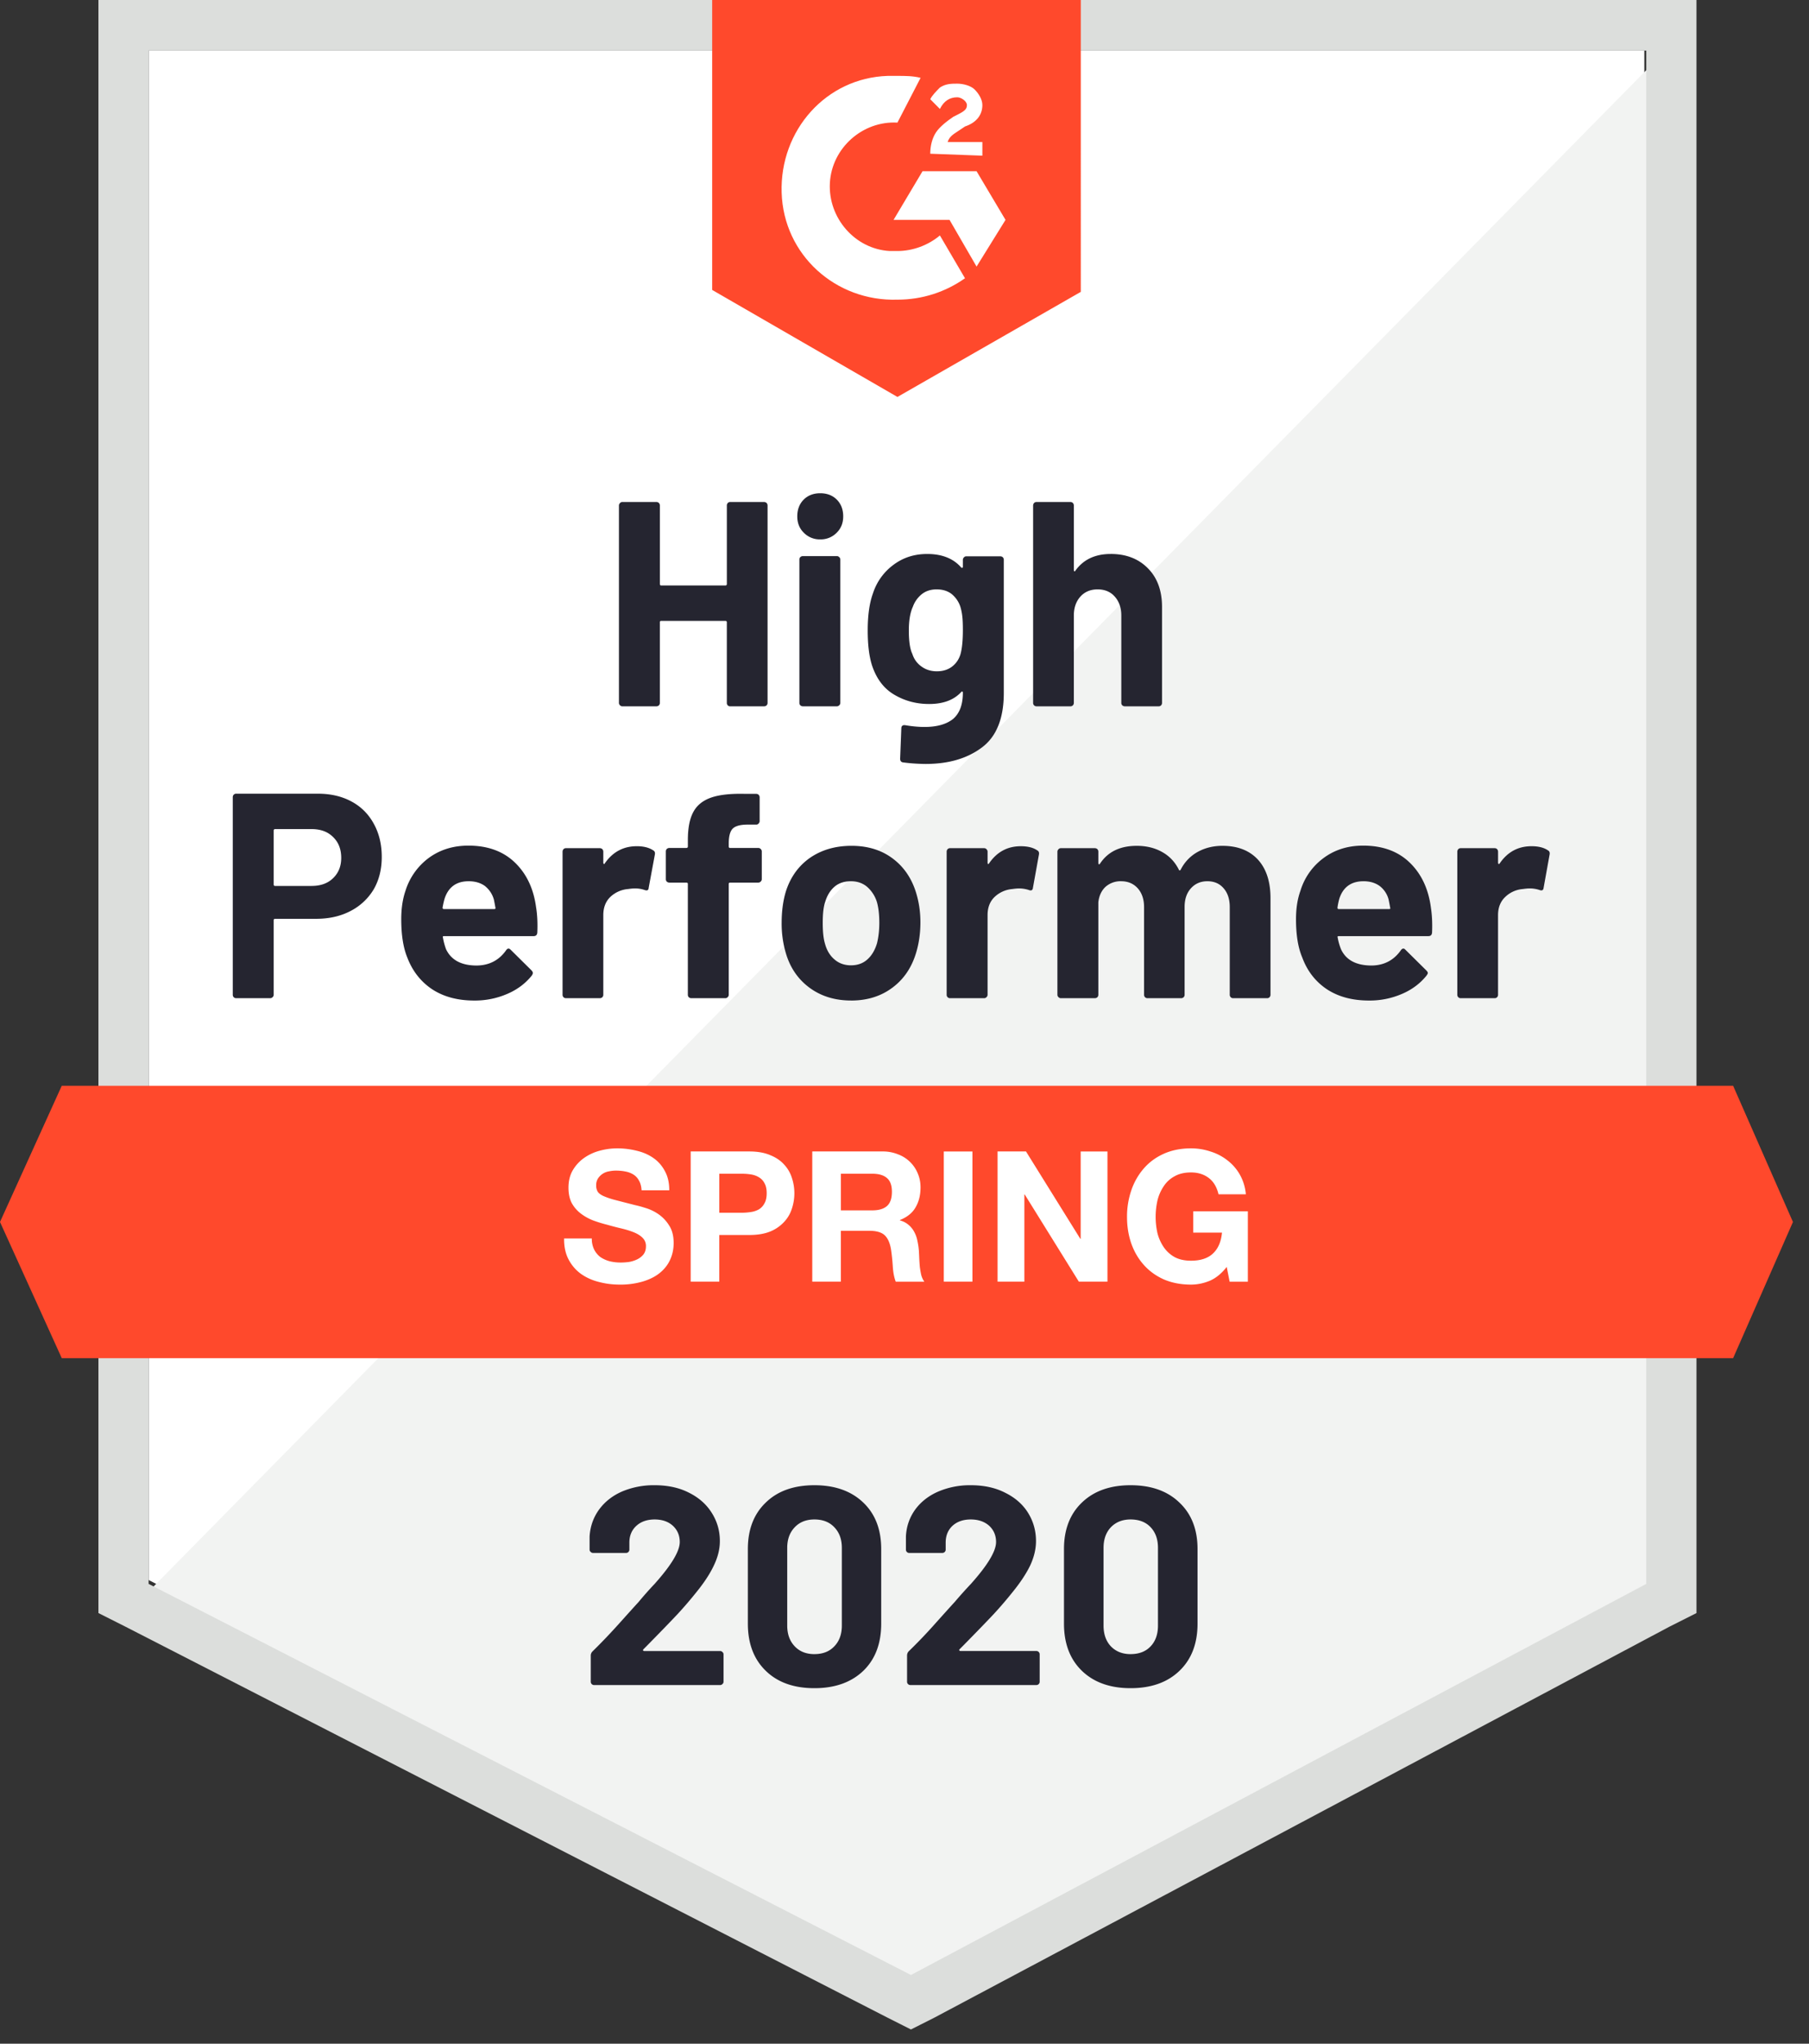 <svg width="93" height="105" fill="none" xmlns="http://www.w3.org/2000/svg"><rect width="100%" height="100%" fill="#333333" stroke="none"/><path d="M7.64 81.176l39.192 20.094 37.703-20.094V2.599H7.64v78.577z" fill="#fff"/><path d="M85.328 2.9L6.846 82.575l40.68 20.293 37.802-19.494V2.9z" fill="#F2F3F2"/><path d="M5.06 28.791v54.084l1.39.7 39.191 20.094 1.19.6 1.191-.6 37.803-20.094 1.39-.7V0H5.06v28.791zm2.58 52.585V2.599h76.994v78.777L46.832 101.47 7.64 81.376z" fill="#DCDEDC"/><path d="M46.137 3.899c.397 0 .794 0 1.19.1l-1.19 2.3c-1.786-.1-3.373 1.299-3.473 3.098-.099 1.8 1.29 3.4 3.076 3.5h.397c.794 0 1.587-.3 2.183-.8l1.29 2.199c-.993.7-2.183 1.1-3.473 1.1-3.175.1-5.854-2.3-5.953-5.499-.1-3.199 2.282-5.898 5.457-5.998h.496zm4.068 4.898l1.488 2.5-1.488 2.399-1.39-2.4h-2.877l1.489-2.499h2.778zm-2.381-.9c0-.4.099-.8.297-1.099.199-.3.596-.6.893-.8l.199-.1c.397-.2.496-.3.496-.5s-.298-.4-.496-.4c-.397 0-.695.2-.893.6l-.496-.5c.099-.2.297-.4.496-.6.297-.2.595-.2.893-.2.297 0 .694.1.893.3.198.2.397.5.397.8 0 .5-.298.9-.893 1.1l-.298.2c-.298.2-.496.3-.595.6h1.786v.7l-2.68-.1zm-1.687 12.497l9.426-5.398V0H36.612v14.896l9.525 5.498zm42.962 35.39H3.175L0 62.782l3.175 6.997h85.924l3.076-6.997-3.076-6.998z" fill="#FF492C"/><path d="M16.342 40.778c.655 0 1.23.133 1.726.4.496.266.88.65 1.151 1.15.271.492.407 1.059.407 1.699 0 .633-.139 1.19-.417 1.67a2.957 2.957 0 01-1.19 1.109c-.51.267-1.098.4-1.767.4H14.14c-.046 0-.07.026-.07.08v3.819c0 .053-.02.096-.059.13a.174.174 0 01-.129.05h-1.736a.174.174 0 01-.13-.05.177.177 0 01-.049-.13V40.958c0-.054.017-.097.05-.13a.174.174 0 01.129-.05h4.197zm-.318 4.738c.463 0 .83-.133 1.102-.4.277-.266.416-.613.416-1.04 0-.446-.139-.802-.416-1.069-.272-.273-.639-.41-1.102-.41H14.14c-.046 0-.07.027-.07.08v2.76c0 .053.024.08.07.08h1.885zm11.54 1.12c.059.38.079.803.059 1.27-.007.126-.07.19-.189.19h-4.603c-.06 0-.08.023-.06.07.033.2.086.4.159.6.265.56.79.84 1.578.84.641-.008 1.144-.267 1.508-.78.04-.06.082-.09.129-.09.033 0 .069.02.109.06l1.071 1.059c.047.053.07.1.07.14 0 .02-.017.06-.05.12-.33.413-.754.73-1.27.95a4.172 4.172 0 01-1.697.34c-.853 0-1.574-.194-2.163-.58-.588-.394-1.015-.94-1.28-1.64-.204-.5-.307-1.153-.307-1.96 0-.552.073-1.039.218-1.459a3.33 3.33 0 011.2-1.69c.576-.42 1.254-.63 2.035-.63.992 0 1.79.29 2.391.87.602.58.966 1.354 1.091 2.32zm-3.473-1.36c-.622 0-1.032.294-1.23.88-.04.133-.077.293-.11.48 0 .047.027.07.08.07h2.57c.059 0 .082-.023.069-.07a15 15 0 00-.08-.42 1.352 1.352 0 00-.466-.7c-.225-.16-.502-.24-.833-.24zm8.642-1.8c.35 0 .632.07.843.21.08.04.11.114.09.22l-.318 1.71c-.007.12-.076.157-.208.11a1.501 1.501 0 00-.516-.08c-.08 0-.189.01-.328.03a1.51 1.51 0 00-.913.4c-.244.233-.367.547-.367.94v4.089a.177.177 0 01-.05.13.197.197 0 01-.128.05H29.1a.174.174 0 01-.129-.05.177.177 0 01-.05-.13v-7.348a.2.2 0 01.05-.13.174.174 0 01.13-.05h1.736a.2.2 0 01.129.05.2.2 0 01.05.13v.57c0 .026.01.046.029.06.02.013.033.006.04-.02.41-.593.959-.89 1.647-.89zm6.25.09c.047 0 .087.017.12.05.04.034.06.078.06.13v1.42a.16.16 0 01-.06.13.162.162 0 01-.12.05h-1.448c-.046 0-.07.024-.07.07v5.689c0 .053-.02.096-.059.13a.162.162 0 01-.12.05h-1.745a.197.197 0 01-.13-.05.177.177 0 01-.049-.13v-5.689c0-.046-.026-.07-.08-.07h-.872a.197.197 0 01-.13-.05.177.177 0 01-.049-.13v-1.42c0-.053.017-.096.05-.13a.196.196 0 01.129-.05h.873c.053 0 .08-.026.08-.08v-.329c0-.62.095-1.103.287-1.45.185-.34.49-.583.913-.73.423-.146 1.005-.21 1.746-.19h.565c.053 0 .096.017.13.05a.2.2 0 01.049.13v1.21a.177.177 0 01-.05.13.16.16 0 01-.129.06h-.496c-.344.007-.582.077-.714.21-.132.14-.199.39-.199.75v.16c0 .053.024.08.07.08h1.449zm4.773 7.838c-.833 0-1.548-.22-2.143-.66-.595-.44-1.002-1.039-1.22-1.799a5.342 5.342 0 01-.209-1.53c0-.586.07-1.116.209-1.589.231-.74.641-1.32 1.23-1.74.602-.42 1.32-.63 2.153-.63.813 0 1.505.207 2.074.62.582.42.992 1 1.23 1.74.159.5.238 1.023.238 1.57 0 .54-.07 1.046-.208 1.52-.225.779-.632 1.389-1.22 1.829-.59.446-1.3.67-2.134.67zm0-1.809c.33 0 .609-.1.834-.3.224-.2.39-.476.496-.83.079-.32.119-.67.119-1.05 0-.42-.04-.772-.12-1.059a1.715 1.715 0 00-.515-.8c-.225-.186-.5-.28-.824-.28-.344 0-.625.094-.843.28-.225.194-.387.46-.486.8-.08.233-.12.587-.12 1.06 0 .453.037.803.11 1.05.092.353.258.63.496.83.231.2.516.3.853.3zm8.721-6.118c.358 0 .639.07.844.21.08.04.109.113.09.22l-.309 1.71c-.013.12-.082.156-.208.11a1.587 1.587 0 00-.526-.08c-.08 0-.188.01-.327.03a1.5 1.5 0 00-.903.4c-.245.232-.367.546-.367.939v4.089c0 .053-.02.096-.06.13a.162.162 0 01-.119.05h-1.746a.174.174 0 01-.129-.05.177.177 0 01-.05-.13v-7.348a.2.2 0 01.05-.13.174.174 0 01.129-.05h1.746c.047 0 .086.017.12.05.039.04.059.083.059.13v.57c0 .026.007.046.02.06.02.013.036.006.05-.02.403-.593.948-.89 1.636-.89zm10.369-.02c.774 0 1.379.233 1.816.7.436.473.654 1.136.654 1.99v4.958a.177.177 0 01-.05.13.174.174 0 01-.128.05H63.4a.174.174 0 01-.129-.05.177.177 0 01-.05-.13v-4.499c0-.407-.105-.73-.317-.97-.205-.24-.483-.36-.833-.36-.344 0-.625.12-.843.36-.219.24-.328.56-.328.96v4.509a.177.177 0 01-.05.13.196.196 0 01-.128.05h-1.727a.174.174 0 01-.129-.05.177.177 0 01-.05-.13v-4.499c0-.4-.109-.723-.327-.97-.218-.24-.503-.36-.853-.36a1.16 1.16 0 00-.794.28c-.212.194-.337.46-.377.8v4.749a.177.177 0 01-.05.13.196.196 0 01-.128.05H54.54a.162.162 0 01-.119-.05.162.162 0 01-.06-.13v-7.348c0-.047.02-.09.06-.13a.162.162 0 01.12-.05h1.745a.2.2 0 01.13.05.2.2 0 01.049.13v.59c0 .026.01.046.03.06.02.006.04-.007.06-.04.403-.607 1.031-.91 1.885-.91.496 0 .932.106 1.31.32.37.206.654.506.852.9.027.06.06.06.1 0a2.13 2.13 0 01.893-.92c.37-.2.787-.3 1.25-.3zm10.716 3.179c.06.38.079.803.06 1.27-.007.126-.07.19-.19.19H68.83c-.06 0-.08.023-.06.07.033.2.09.4.169.6.258.56.784.84 1.578.84.634-.008 1.134-.267 1.498-.78.04-.06.086-.09.139-.09.026 0 .06.02.099.06l1.071 1.059c.053.053.08.1.08.14 0 .02-.02.06-.06.12-.33.413-.754.73-1.27.95a4.173 4.173 0 01-1.696.34c-.854 0-1.575-.194-2.163-.58-.59-.394-1.012-.94-1.27-1.64-.212-.5-.318-1.153-.318-1.96 0-.552.076-1.039.228-1.459a3.254 3.254 0 011.2-1.69c.57-.42 1.244-.63 2.025-.63.992 0 1.79.29 2.391.87.602.58.966 1.354 1.092 2.32zm-3.463-1.36c-.629 0-1.042.294-1.24.88a3.36 3.36 0 00-.1.48c0 .047.023.07.07.07h2.58c.059 0 .079-.023.059-.07a15 15 0 00-.08-.42 1.278 1.278 0 00-.466-.7c-.225-.16-.5-.24-.823-.24zm8.632-1.8c.357 0 .638.07.843.21.08.04.11.114.09.22l-.308 1.71c-.013.12-.083.157-.208.11a1.588 1.588 0 00-.526-.08c-.08 0-.189.01-.328.03a1.467 1.467 0 00-.903.4c-.25.233-.377.547-.377.94v4.089a.177.177 0 01-.05.13.174.174 0 01-.128.05H75.1a.174.174 0 01-.13-.05.177.177 0 01-.05-.13v-7.348a.2.2 0 01.05-.13.173.173 0 01.13-.05h1.736c.053 0 .096.017.129.05a.2.2 0 01.05.13v.57c0 .026.01.046.03.06.019.013.035.006.049-.02.403-.593.949-.89 1.637-.89zM37.366 25.972a.2.2 0 01.05-.13.162.162 0 01.119-.05h1.746a.2.2 0 01.13.05.2.2 0 01.049.13V36.11a.176.176 0 01-.05.13.197.197 0 01-.129.05h-1.746a.162.162 0 01-.12-.05.176.176 0 01-.049-.13v-4.14c0-.046-.026-.07-.08-.07h-3.293c-.047 0-.07.024-.07.07v4.14a.177.177 0 01-.05.13.197.197 0 01-.128.05h-1.746a.162.162 0 01-.12-.05.162.162 0 01-.06-.13V25.971c0-.046.02-.09.06-.13a.162.162 0 01.12-.05h1.746c.046 0 .09.017.129.05a.2.2 0 01.05.13v4.03c0 .052.023.08.069.08h3.294c.053 0 .08-.028.08-.08v-4.03zm4.803 1.74a1.14 1.14 0 01-.844-.34c-.225-.22-.337-.5-.337-.84 0-.353.109-.64.327-.86.218-.22.503-.33.854-.33.35 0 .635.11.853.33.218.22.327.507.327.86 0 .34-.112.62-.337.84a1.14 1.14 0 01-.843.34zm-.893 8.577a.197.197 0 01-.13-.05.177.177 0 01-.05-.13v-7.358c0-.053.018-.096.05-.13a.197.197 0 01.13-.05h1.746c.046 0 .086.017.119.05.04.034.06.077.06.13v7.358a.16.16 0 01-.06.13.162.162 0 01-.12.05h-1.745zm8.225-7.528c0-.046.02-.09.06-.13a.162.162 0 01.118-.05h1.747a.2.2 0 01.129.05.2.2 0 01.05.13V35.6c0 1.307-.374 2.24-1.122 2.8-.747.566-1.713.85-2.897.85a9.42 9.42 0 01-1.161-.08c-.1-.014-.149-.077-.149-.19l.06-1.55c0-.133.07-.19.208-.17.357.06.685.09.982.09.635 0 1.125-.137 1.469-.41.337-.287.506-.736.506-1.35 0-.033-.01-.053-.03-.06-.02-.006-.04.004-.06.03-.377.407-.925.61-1.647.61-.648 0-1.24-.156-1.776-.47-.542-.313-.929-.82-1.16-1.52-.146-.459-.219-1.056-.219-1.789 0-.78.09-1.413.268-1.9a2.934 2.934 0 011.052-1.469c.496-.373 1.075-.56 1.736-.56.76 0 1.343.23 1.746.69.02.02.04.027.06.02.02-.006.03-.023.03-.05v-.36zm-.12 4.839c.08-.293.12-.703.12-1.23 0-.306-.01-.543-.03-.71a2.795 2.795 0 00-.1-.49 1.415 1.415 0 00-.446-.65c-.205-.159-.463-.239-.774-.239-.297 0-.549.08-.754.24a1.453 1.453 0 00-.466.65c-.139.3-.208.706-.208 1.22 0 .56.06.96.178 1.199.086.273.242.49.467.65.224.166.49.25.793.25.318 0 .582-.084.794-.25.205-.16.347-.373.427-.64zm7.72-5.139c.794 0 1.432.247 1.915.74.483.487.724 1.15.724 1.99v4.918a.177.177 0 01-.05.13.162.162 0 01-.118.05h-1.747a.197.197 0 01-.129-.05.177.177 0 01-.05-.13v-4.488c0-.394-.112-.717-.337-.97-.218-.247-.512-.37-.883-.37-.364 0-.658.123-.883.37-.225.253-.337.576-.337.97v4.488a.176.176 0 01-.05.13.174.174 0 01-.129.05h-1.736a.174.174 0 01-.129-.05.176.176 0 01-.05-.13V25.972a.2.2 0 01.05-.13.174.174 0 01.129-.05h1.736c.053 0 .096.017.13.05a.2.2 0 01.049.13v3.32c0 .026.01.046.03.06.02.006.033 0 .04-.02.41-.58 1.018-.87 1.825-.87z" fill="#252530"/><path d="M30.425 63.63H29c-.006.411.07.768.225 1.068.156.3.366.546.628.74.269.193.575.334.918.421.35.094.71.141 1.078.141a4.05 4.05 0 001.2-.16c.35-.106.64-.252.871-.44.237-.193.416-.421.534-.684.119-.262.178-.546.178-.852 0-.375-.081-.681-.243-.919a1.925 1.925 0 00-.563-.58 2.364 2.364 0 00-.665-.31 5.32 5.32 0 00-.515-.14c-.419-.107-.76-.194-1.022-.263a4 4 0 01-.609-.206c-.144-.069-.24-.144-.29-.225a.601.601 0 01-.075-.319.63.63 0 01.093-.356.838.838 0 01.563-.365c.118-.025.237-.038.356-.038.18 0 .346.016.496.047.157.031.294.084.413.16a.793.793 0 01.28.309c.076.13.12.296.132.496h1.424c0-.387-.075-.715-.225-.984-.143-.274-.34-.5-.59-.674-.25-.175-.537-.3-.862-.375A4.045 4.045 0 0031.727 59c-.3 0-.6.04-.9.122a2.51 2.51 0 00-.805.375 2.027 2.027 0 00-.581.637c-.144.25-.216.547-.216.89 0 .306.056.569.169.787.119.213.272.39.46.534.187.144.399.263.636.357.238.087.481.162.731.224.244.07.484.132.722.188.237.056.45.122.637.197.187.075.337.168.45.28a.58.58 0 01.178.441c0 .169-.044.31-.131.422a.943.943 0 01-.328.253 1.58 1.58 0 01-.422.131c-.15.019-.29.028-.422.028-.193 0-.38-.022-.562-.066a1.59 1.59 0 01-.478-.215 1.13 1.13 0 01-.318-.384 1.227 1.227 0 01-.122-.572zm6.554-1.322v-2.005h1.143c.169 0 .331.012.487.037.157.025.294.075.413.15a.726.726 0 01.28.3c.076.131.113.303.113.515 0 .213-.037.384-.112.516a.793.793 0 01-.281.309 1.191 1.191 0 01-.413.14 3.08 3.08 0 01-.487.038h-1.143zm-1.471-3.149v6.691h1.47v-2.399h1.547c.419 0 .775-.06 1.068-.178a2 2 0 00.712-.487c.188-.2.322-.428.403-.684a2.502 2.502 0 000-1.593 1.772 1.772 0 00-.403-.684c-.18-.2-.418-.36-.712-.478-.293-.125-.65-.188-1.068-.188h-3.017zm7.722 3.027v-1.883h1.61c.338 0 .591.075.76.224.169.144.253.378.253.703 0 .338-.084.581-.253.731-.169.15-.422.225-.76.225h-1.61zm-1.472-3.027v6.691h1.471v-2.614H44.7c.369 0 .634.08.797.243.162.163.268.419.318.769.038.268.066.55.085.843.019.294.069.547.15.76h1.47a1.056 1.056 0 01-.158-.338 4.444 4.444 0 01-.075-.431c-.013-.15-.022-.297-.029-.44a24.98 24.98 0 00-.018-.376 3.53 3.53 0 00-.075-.506 1.534 1.534 0 00-.16-.459 1.195 1.195 0 00-.29-.365 1.102 1.102 0 00-.45-.234v-.02c.375-.15.644-.368.806-.655.169-.288.253-.628.253-1.022 0-.256-.047-.493-.14-.712a1.75 1.75 0 00-1.012-.984 2.06 2.06 0 00-.806-.15h-3.608zm6.762.001v6.69h1.472v-6.69H48.52zm2.764 0v6.69h1.378v-4.48h.019l2.783 4.48h1.47v-6.69h-1.377v4.488h-.018l-2.793-4.489h-1.462zm11.781 5.931l.15.76h.937v-3.618h-2.81v1.096h1.48c-.044.469-.2.828-.469 1.078-.262.244-.637.365-1.124.365-.331 0-.613-.062-.844-.187a1.652 1.652 0 01-.562-.515 2.3 2.3 0 01-.319-.713 3.834 3.834 0 010-1.677 2.28 2.28 0 01.319-.73 1.53 1.53 0 01.562-.516c.231-.131.513-.197.844-.197.356 0 .659.094.909.281.25.188.418.469.506.843h1.405a2.498 2.498 0 00-.309-1.012 2.46 2.46 0 00-.647-.74 2.68 2.68 0 00-.871-.45 3.121 3.121 0 00-.993-.159c-.513 0-.975.09-1.387.272-.406.18-.75.43-1.031.75a3.334 3.334 0 00-.647 1.124 4.14 4.14 0 00-.224 1.387c0 .487.075.943.224 1.368.15.419.366.784.647 1.096.281.313.625.56 1.03.74.413.175.875.263 1.388.263.325 0 .646-.066.965-.197.318-.137.609-.375.871-.712z" fill="#fff"/><path d="M33.08 84.735c-.02.02-.027.04-.02.06.013.02.032.03.059.03h3.9c.046 0 .085.016.118.05a.15.15 0 01.06.12v1.41c0 .046-.02.086-.06.12a.162.162 0 01-.119.05H30.55a.174.174 0 01-.129-.05.164.164 0 01-.05-.12v-1.34a.3.3 0 01.09-.22c.47-.46.95-.963 1.439-1.51.49-.546.797-.886.922-1.02.265-.32.536-.626.814-.92.873-.972 1.31-1.696 1.31-2.169 0-.34-.12-.62-.358-.84-.238-.213-.549-.32-.932-.32-.384 0-.695.107-.933.32-.245.22-.367.51-.367.87v.36a.164.164 0 01-.05.12.162.162 0 01-.119.05H30.49a.162.162 0 01-.12-.05.152.152 0 01-.059-.12v-.68c.033-.52.198-.983.496-1.39.298-.4.691-.706 1.18-.919a4.181 4.181 0 011.668-.32c.681 0 1.273.13 1.776.39.503.253.89.596 1.16 1.03.279.44.417.923.417 1.45 0 .406-.102.822-.307 1.249-.199.426-.5.886-.903 1.38a20.78 20.78 0 01-.962 1.12c-.344.366-.857.896-1.538 1.589l-.219.22zm8.79 1.999c-1.058 0-1.892-.297-2.5-.89-.615-.593-.923-1.403-.923-2.429v-3.829c0-1.006.308-1.803.923-2.39.608-.592 1.442-.889 2.5-.889 1.052 0 1.889.297 2.51.89.615.586.923 1.383.923 2.39v3.828c0 1.026-.307 1.836-.923 2.43-.621.592-1.458.889-2.51.889zm0-1.75c.43 0 .77-.133 1.022-.4.258-.266.387-.623.387-1.069v-3.989c0-.44-.129-.793-.387-1.06-.251-.266-.592-.4-1.022-.4-.423 0-.76.134-1.012.4-.258.267-.387.62-.387 1.06v3.989c0 .447.13.803.387 1.07.251.266.589.4 1.012.4zm7.461-.25c-.02.02-.023.04-.01.06.007.02.027.03.06.03h3.9c.046 0 .085.017.118.05.033.034.05.074.05.12v1.41a.164.164 0 01-.05.12.162.162 0 01-.119.05h-6.479a.162.162 0 01-.119-.05.164.164 0 01-.05-.12v-1.34a.32.32 0 01.08-.22c.476-.46.956-.962 1.439-1.509.49-.546.797-.886.922-1.02.272-.32.546-.626.824-.92.873-.972 1.31-1.696 1.31-2.169 0-.34-.12-.62-.358-.84-.244-.213-.558-.32-.942-.32-.384 0-.695.107-.933.32-.238.22-.357.51-.357.87v.36a.164.164 0 01-.05.12.174.174 0 01-.129.05h-1.696a.162.162 0 01-.12-.05.164.164 0 01-.049-.12v-.68c.027-.52.189-.983.486-1.39.298-.4.695-.706 1.19-.919a4.155 4.155 0 011.658-.32c.681 0 1.273.13 1.776.39.51.253.9.596 1.17 1.03.272.44.407.923.407 1.45 0 .406-.099.822-.297 1.249-.205.426-.51.886-.913 1.38a20.69 20.69 0 01-.962 1.12c-.344.366-.857.896-1.538 1.589l-.219.22zm8.791 2c-1.051 0-1.885-.297-2.5-.89s-.923-1.403-.923-2.429v-3.829c0-1.006.308-1.803.923-2.39.615-.592 1.449-.889 2.5-.889 1.059 0 1.895.297 2.51.89.622.586.933 1.383.933 2.39v3.828c0 1.026-.31 1.836-.932 2.43-.616.592-1.452.889-2.51.889zm0-1.75c.437 0 .78-.133 1.032-.4.252-.266.377-.623.377-1.069v-3.989c0-.44-.125-.793-.377-1.06-.251-.266-.595-.4-1.032-.4-.416 0-.754.134-1.012.4-.251.267-.377.62-.377 1.06v3.989c0 .447.126.803.377 1.07.258.266.596.4 1.012.4z" fill="#252530"/></svg>
